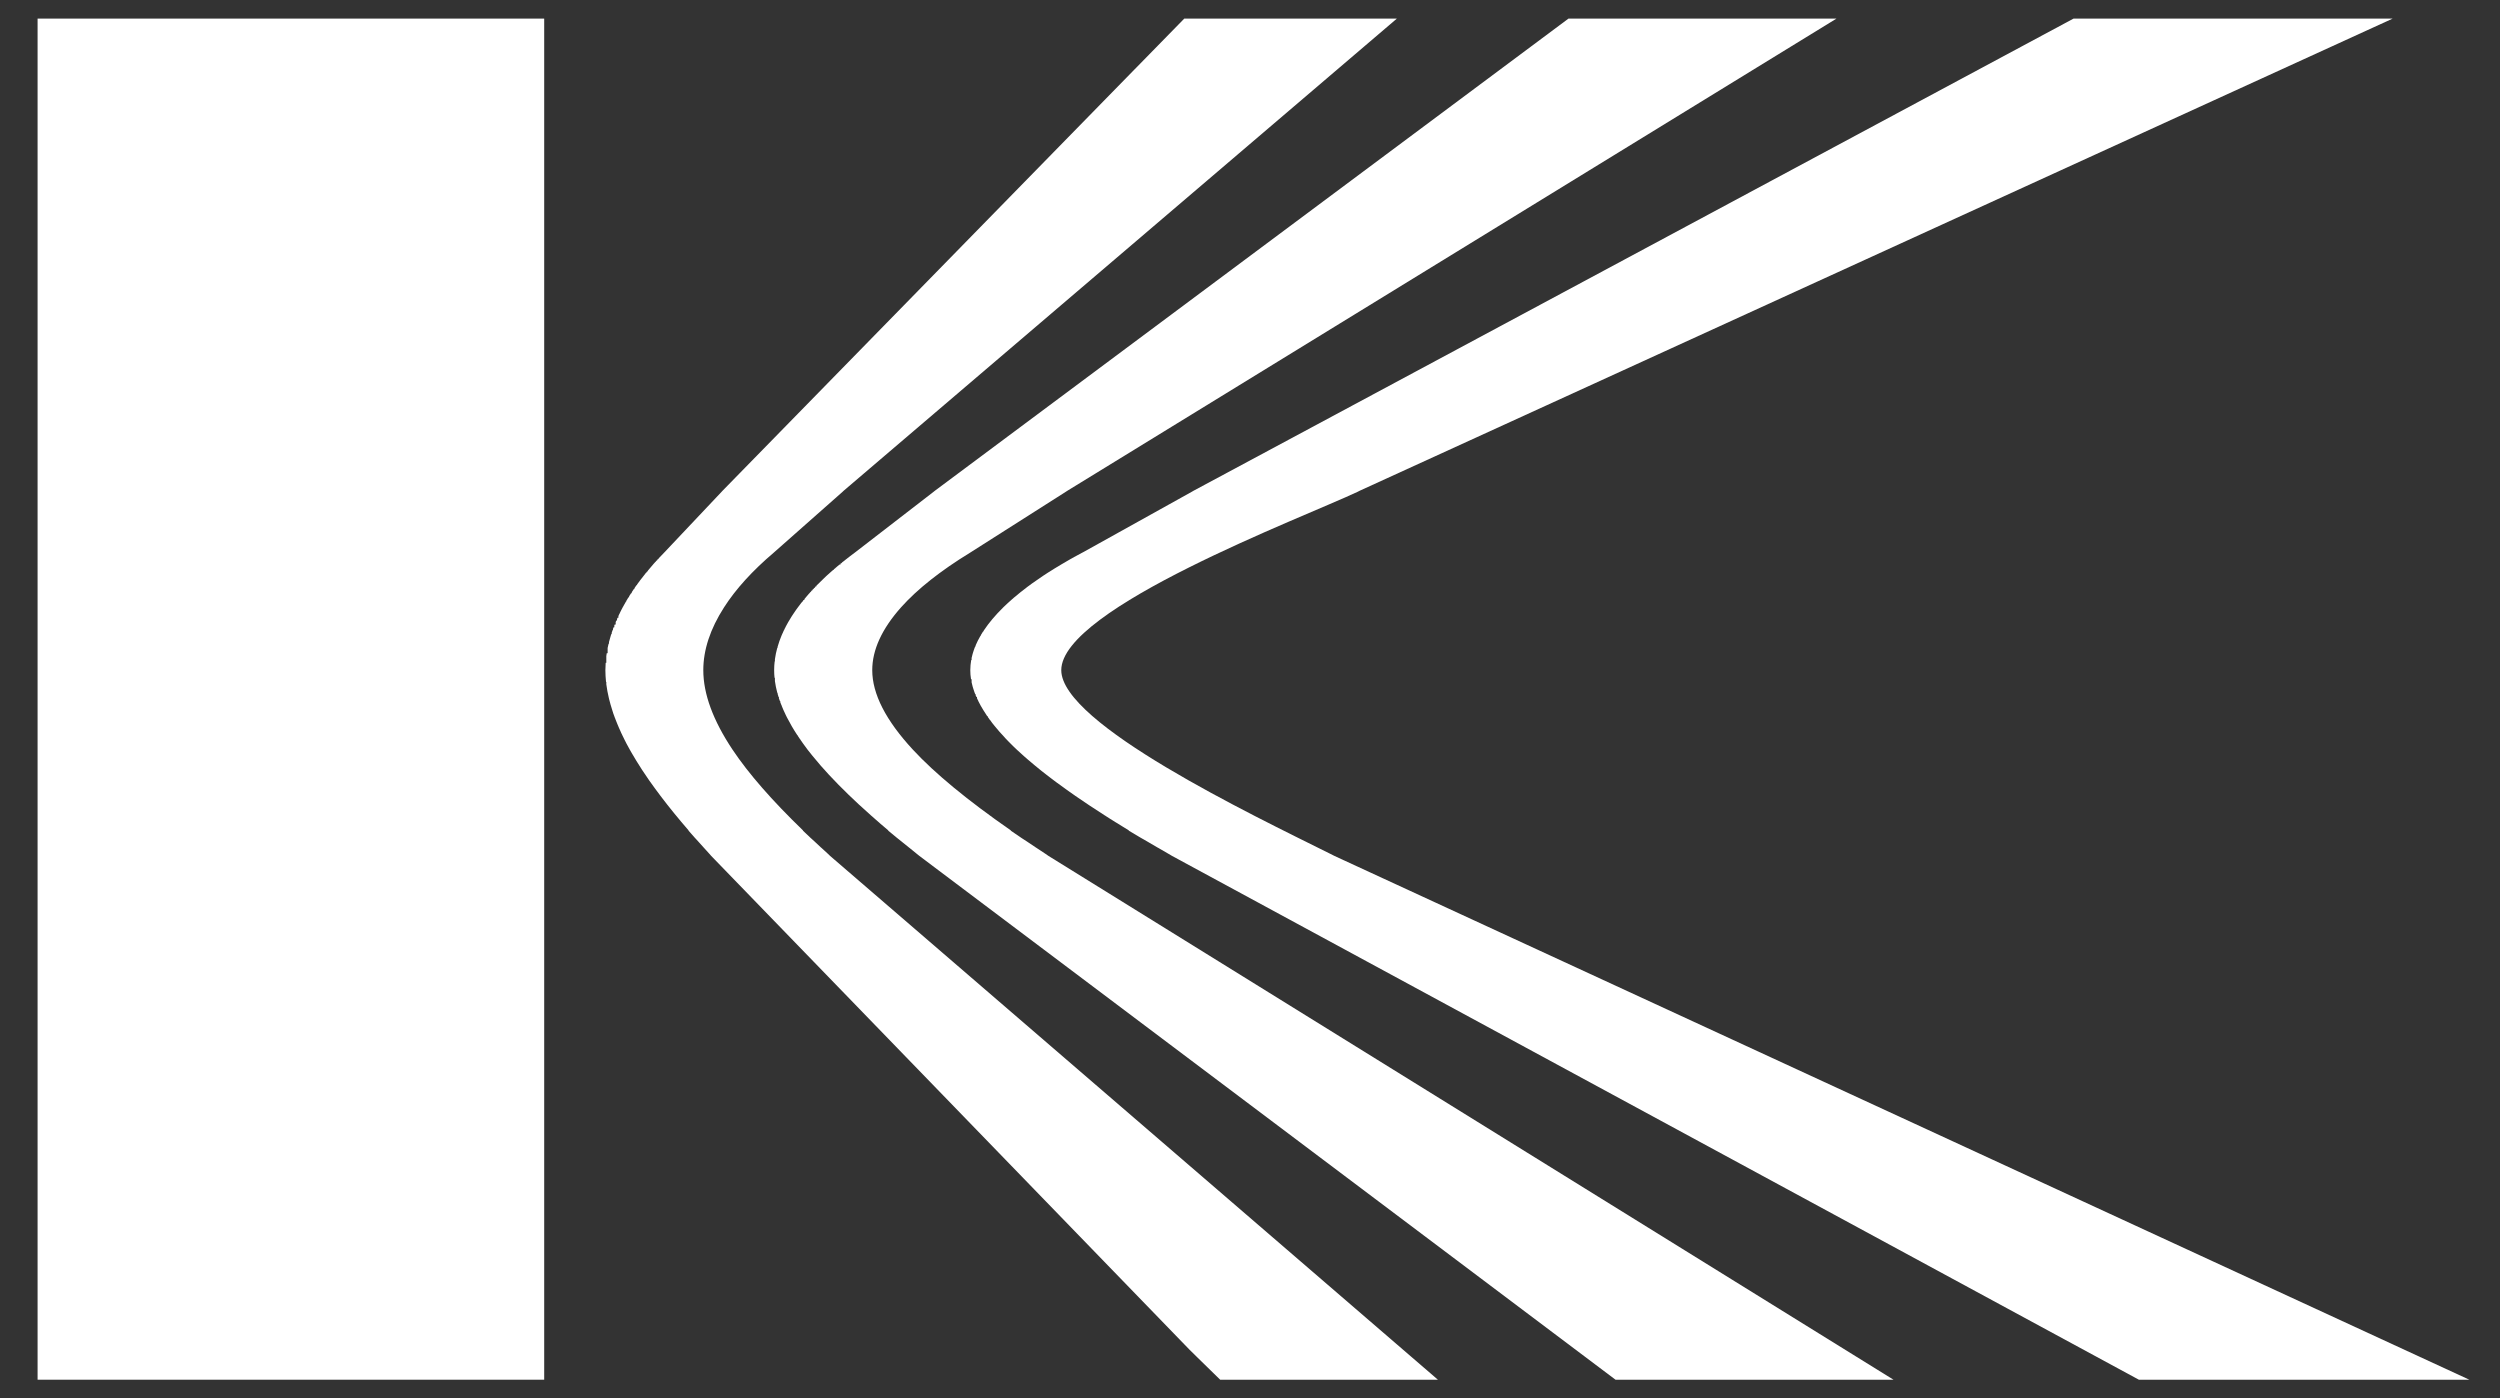 <svg width="59" height="33" viewBox="0 0 59 33" fill="none" xmlns="http://www.w3.org/2000/svg">
<rect x="0" y="0" width="59" height="33" fill="#333333" stroke="none"/>
<g clip-path="url(#clip0_68_113)">
<path fill-rule="evenodd" clip-rule="evenodd" d="M21.698 20.2L21.637 20.151L21.469 20.014L21.459 20.007L21.453 20.002L21.304 19.882C21.186 19.786 21.201 19.799 21.192 19.793C21.185 19.786 21.188 19.788 21.188 19.788C21.193 19.794 21.198 19.798 20.963 19.604V19.597C20.902 19.545 20.842 19.494 20.783 19.444C20.708 19.379 20.634 19.314 20.562 19.25C20.464 19.164 20.369 19.077 20.278 18.993L20.276 18.992C19.921 18.663 19.617 18.353 19.361 18.06V18.057H19.359C19.294 17.982 19.231 17.908 19.172 17.834V17.832H19.17C19.133 17.786 19.096 17.741 19.061 17.695C19.023 17.644 18.987 17.595 18.951 17.545V17.542H18.949C18.928 17.514 18.908 17.484 18.888 17.455V17.445H18.881C18.861 17.417 18.843 17.39 18.825 17.362V17.349H18.816C18.722 17.207 18.642 17.067 18.572 16.931L18.54 16.867V16.865C18.505 16.794 18.474 16.723 18.446 16.653V16.64H18.441C18.432 16.617 18.423 16.594 18.414 16.57V16.543H18.405C18.397 16.523 18.39 16.501 18.382 16.479V16.447H18.373C18.365 16.423 18.358 16.398 18.352 16.375V16.351H18.344C18.319 16.257 18.301 16.164 18.288 16.074V15.996H18.279C18.273 15.936 18.27 15.875 18.27 15.816C18.27 15.748 18.274 15.679 18.282 15.609H18.288V15.558C18.301 15.468 18.319 15.378 18.344 15.287H18.352V15.263C18.377 15.174 18.408 15.086 18.445 14.998C18.453 14.976 18.464 14.955 18.474 14.933H18.478V14.924C18.486 14.906 18.495 14.888 18.503 14.869H18.509V14.857L18.536 14.804H18.54V14.795C18.577 14.723 18.619 14.651 18.664 14.579H18.667V14.573C18.685 14.543 18.706 14.513 18.726 14.482H18.73V14.476C18.75 14.446 18.771 14.416 18.792 14.386L18.831 14.333C18.857 14.297 18.885 14.261 18.913 14.224H18.919V14.216L18.939 14.193H18.951V14.177L18.965 14.16H18.983V14.139C19.003 14.114 19.024 14.088 19.046 14.064L19.074 14.032H19.077V14.027L19.102 13.999H19.109V13.992L19.131 13.967H19.141V13.956L19.16 13.934H19.172V13.922L19.191 13.902H19.203V13.888L19.22 13.871H19.235V13.855L19.252 13.838H19.267V13.822C19.335 13.753 19.407 13.683 19.482 13.612H19.487V13.607L19.517 13.58H19.519V13.578C19.566 13.536 19.613 13.493 19.661 13.451H19.677V13.437L19.698 13.419H19.709V13.41L19.736 13.388H19.741V13.383L19.813 13.323H19.835V13.304L19.852 13.29H19.867V13.278L19.892 13.258H19.898V13.254C19.937 13.222 19.975 13.192 20.015 13.162H20.024V13.154C20.074 13.115 20.125 13.078 20.176 13.04L22.033 11.606L22.063 11.582L37.016 0.439H43.341L25.19 11.582L25.153 11.606L22.899 13.04C22.199 13.468 21.653 13.899 21.265 14.333C20.812 14.842 20.585 15.337 20.585 15.816C20.585 16.377 20.906 17.003 21.547 17.695C22.067 18.256 22.837 18.89 23.855 19.597V19.604C24.139 19.798 24.133 19.794 24.127 19.788C24.127 19.788 24.123 19.786 24.133 19.793C24.142 19.799 24.124 19.786 24.269 19.882L24.448 20.002L24.456 20.007L24.467 20.014L24.674 20.151L24.745 20.2L44.686 32.561H38.126L21.698 20.2Z" fill="white"/>
<path fill-rule="evenodd" clip-rule="evenodd" d="M16.785 20.2L16.742 20.151L16.618 20.014L16.607 20.002L16.499 19.882C16.413 19.786 16.423 19.799 16.418 19.793C16.412 19.786 16.414 19.788 16.414 19.788C16.418 19.794 16.421 19.798 16.25 19.604V19.597C16.012 19.322 15.796 19.057 15.604 18.804V18.799H15.6C15.501 18.668 15.407 18.539 15.319 18.415V18.412H15.317C15.202 18.247 15.098 18.087 15.004 17.933V17.928H15.002C14.97 17.876 14.939 17.824 14.909 17.772V17.767H14.906L14.865 17.695C14.836 17.643 14.809 17.592 14.782 17.543L14.751 17.481V17.478H14.749L14.72 17.419V17.413H14.717L14.688 17.354V17.349H14.686L14.656 17.287V17.285C14.623 17.212 14.59 17.14 14.562 17.069V17.059H14.558C14.536 17.007 14.517 16.956 14.498 16.905V16.898H14.496C14.486 16.871 14.476 16.843 14.466 16.816V16.801H14.462C14.441 16.738 14.422 16.674 14.404 16.611V16.608C14.393 16.568 14.382 16.528 14.372 16.489V16.479H14.37C14.344 16.366 14.322 16.256 14.309 16.148V16.093H14.302C14.293 15.998 14.287 15.907 14.287 15.816C14.287 15.759 14.29 15.7 14.294 15.642H14.309V15.484C14.312 15.461 14.315 15.439 14.319 15.416H14.34V15.292C14.348 15.258 14.355 15.225 14.363 15.191H14.372V15.152C14.388 15.09 14.406 15.028 14.425 14.965H14.436V14.934L14.458 14.869H14.466V14.843L14.481 14.804H14.498V14.759L14.507 14.739H14.53V14.681L14.546 14.643H14.562V14.608L14.575 14.579H14.594V14.539L14.62 14.482H14.625V14.473L14.652 14.418H14.656V14.409C14.669 14.384 14.683 14.359 14.696 14.333C14.721 14.287 14.747 14.239 14.775 14.193H14.782V14.179L14.813 14.128L14.814 14.126L14.833 14.095H14.846V14.075L14.873 14.032H14.877V14.025L14.895 13.999H14.909V13.977L14.937 13.934H14.941V13.929L14.958 13.902H14.972V13.883L15.002 13.838L15.026 13.806H15.035V13.793C15.056 13.765 15.076 13.737 15.097 13.71H15.099V13.706C15.138 13.653 15.18 13.601 15.222 13.549H15.225V13.544L15.247 13.516H15.257V13.505L15.275 13.484H15.289V13.468C15.328 13.419 15.369 13.371 15.412 13.323H15.415V13.319L15.44 13.29H15.445V13.285L15.47 13.258H15.477V13.249L15.498 13.227H15.509V13.215L15.528 13.194H15.541V13.181C15.585 13.134 15.63 13.086 15.676 13.04L17.03 11.606L17.052 11.582L26.782 1.631L26.814 1.599L27.574 0.822L27.949 0.439H32.966L19.91 11.582L19.885 11.606L18.263 13.04C17.759 13.468 17.366 13.899 17.088 14.333C16.761 14.842 16.598 15.337 16.598 15.816C16.598 16.377 16.828 17.003 17.29 17.695C17.665 18.256 18.218 18.89 18.95 19.597V19.604C19.154 19.798 19.151 19.794 19.146 19.788C19.146 19.788 19.143 19.786 19.151 19.793C19.157 19.799 19.144 19.786 19.248 19.882L19.376 20.002L19.383 20.007L19.391 20.014L19.54 20.151L19.591 20.2L33.934 32.561H28.796L28.265 32.042L28.069 31.849L16.785 20.2Z" fill="white"/>
<path fill-rule="evenodd" clip-rule="evenodd" d="M27.661 20.2L27.578 20.151L27.342 20.014L27.329 20.007L27.319 20.002L27.114 19.882C26.95 19.786 26.971 19.799 26.959 19.793C26.948 19.786 26.953 19.788 26.953 19.788C26.959 19.794 26.966 19.798 26.64 19.604V19.597C26.538 19.535 26.439 19.474 26.34 19.412V19.41H26.336L26.183 19.314L26.088 19.253V19.249H26.081C25.826 19.086 25.585 18.926 25.361 18.771V18.766H25.354L25.267 18.704V18.701H25.262L25.172 18.637C25.096 18.583 25.022 18.53 24.951 18.477L24.949 18.476C24.907 18.445 24.866 18.414 24.824 18.382V18.379H24.82C24.779 18.348 24.738 18.318 24.698 18.286V18.283H24.695C24.653 18.251 24.613 18.218 24.572 18.187C24.519 18.145 24.465 18.1 24.414 18.058C24.349 18.004 24.285 17.95 24.225 17.898V17.896L24.193 17.87V17.864H24.186C24.122 17.808 24.059 17.75 24 17.695C23.969 17.666 23.939 17.637 23.909 17.608L23.877 17.576V17.574H23.875L23.846 17.545V17.542H23.843L23.815 17.514V17.51H23.811L23.783 17.481V17.478H23.78L23.751 17.448V17.445H23.749L23.719 17.415V17.413C23.628 17.316 23.543 17.221 23.467 17.126V17.123H23.465C23.433 17.084 23.401 17.044 23.373 17.003V16.995H23.365C23.346 16.968 23.327 16.942 23.309 16.916V16.898H23.296L23.277 16.869V16.865H23.275C23.254 16.834 23.234 16.804 23.215 16.772V16.769H23.213C23.165 16.693 23.125 16.62 23.088 16.546V16.543C23.077 16.523 23.066 16.501 23.057 16.479V16.447H23.042L23.025 16.407V16.382H23.015C23.007 16.363 23 16.344 22.993 16.325V16.318H22.991C22.981 16.288 22.97 16.258 22.962 16.228V16.221H22.959C22.948 16.182 22.938 16.142 22.93 16.103V16.029H22.916C22.904 15.956 22.899 15.886 22.899 15.816C22.899 15.737 22.907 15.657 22.92 15.577H22.93V15.528C22.938 15.491 22.948 15.454 22.958 15.416H22.962V15.405C22.97 15.377 22.98 15.348 22.99 15.32H22.993V15.311C23 15.293 23.007 15.274 23.015 15.255H23.025V15.231C23.058 15.155 23.097 15.076 23.143 14.998H23.151V14.984L23.182 14.933L23.202 14.9H23.215V14.883C23.335 14.702 23.489 14.519 23.678 14.333C23.748 14.265 23.822 14.196 23.901 14.128H23.909V14.121L23.939 14.095H23.941C23.991 14.052 24.042 14.009 24.095 13.967H24.099V13.965C24.138 13.933 24.179 13.902 24.22 13.871H24.225V13.866C24.266 13.836 24.308 13.805 24.351 13.773C24.441 13.709 24.534 13.645 24.63 13.58H24.636V13.577C24.666 13.556 24.697 13.537 24.729 13.516C24.83 13.453 24.934 13.386 25.043 13.323H25.046V13.321C25.117 13.278 25.19 13.236 25.264 13.194H25.267V13.192L25.322 13.162H25.33V13.157C25.401 13.117 25.473 13.079 25.546 13.04H25.548L28.126 11.606L28.167 11.582L48.936 0.439H56.467L32.088 11.582L32.041 11.606C30.747 12.218 25.046 14.356 25.046 15.816C25.046 17.08 29.534 19.223 31.396 20.151L31.493 20.2L58.276 32.561H50.477L27.661 20.2Z" fill="white"/>
<path d="M12.843 0.439H0.887V32.561H12.843V0.439Z" fill="white"/>
</g>
<defs>
<clipPath id="clip0_68_113">
<rect width="59" height="33" fill="white"/>
</clipPath>
</defs>
</svg>
